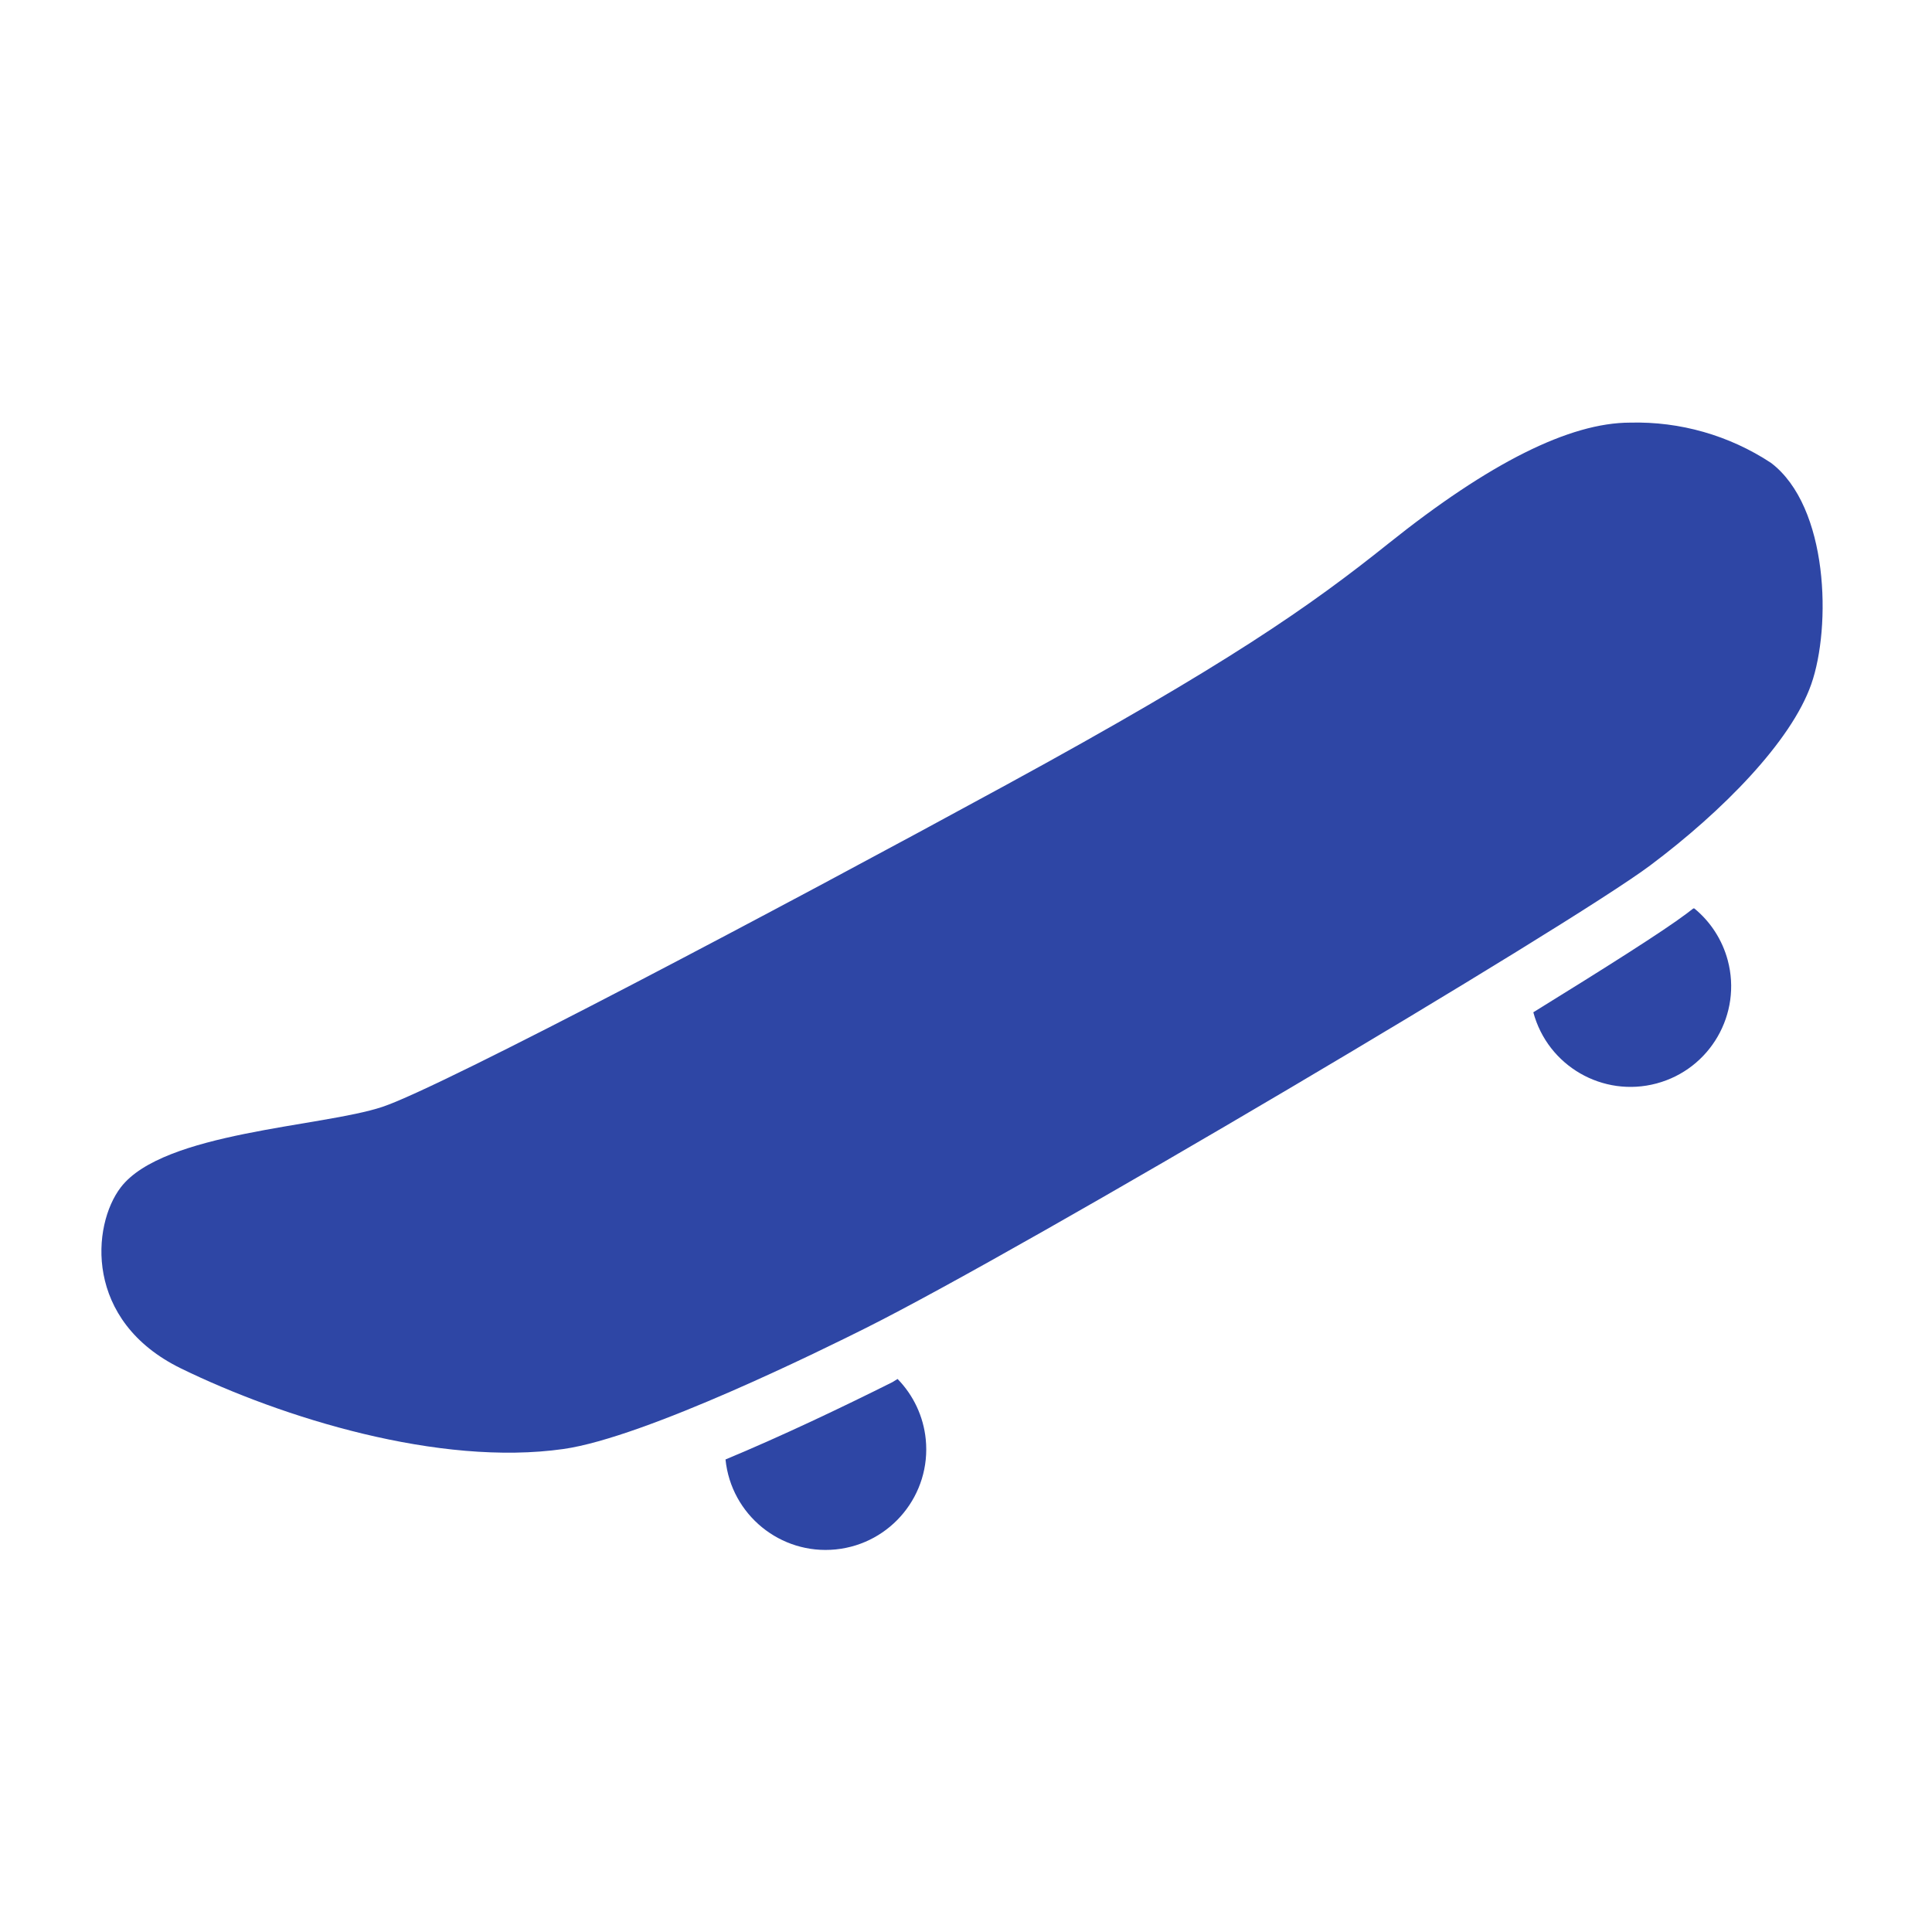 <svg width="96" height="96" xmlns="http://www.w3.org/2000/svg" xmlns:xlink="http://www.w3.org/1999/xlink" xml:space="preserve" overflow="hidden"><g transform="translate(-765 -288)"><path d="M809.34 356.68C806.82 357.94 803.86 359.35 801.05 360.52 801.329 363.267 803.782 365.268 806.529 364.99 809.277 364.711 811.278 362.257 810.999 359.51 810.885 358.384 810.391 357.33 809.6 356.52Z" fill="#2E46A5"/><path d="M849.14 333.14 848.8 333.4C847.63 334.28 844.8 336.07 841.19 338.3 841.904 340.967 844.646 342.551 847.313 341.836 849.981 341.122 851.564 338.38 850.85 335.713 850.579 334.703 849.999 333.803 849.19 333.14Z" fill="#2E46A5"/><path d="M846 309C843 309 839 311 834 315 830.1 318.12 826 321 815 327 804 333 787 342 784 343 781 344 773.11 344.24 771 347 769.56 348.88 769.16 353.64 774 356 779 358.44 786.81 360.88 793 360 797.08 359.42 806 355 808 354 816 350 843 334 847 331 850.58 328.32 854 324.85 855 322 856 319.15 855.87 313.18 853 311 850.926 309.634 848.483 308.936 846 309Z" fill="#2E46A5"/></g></svg>